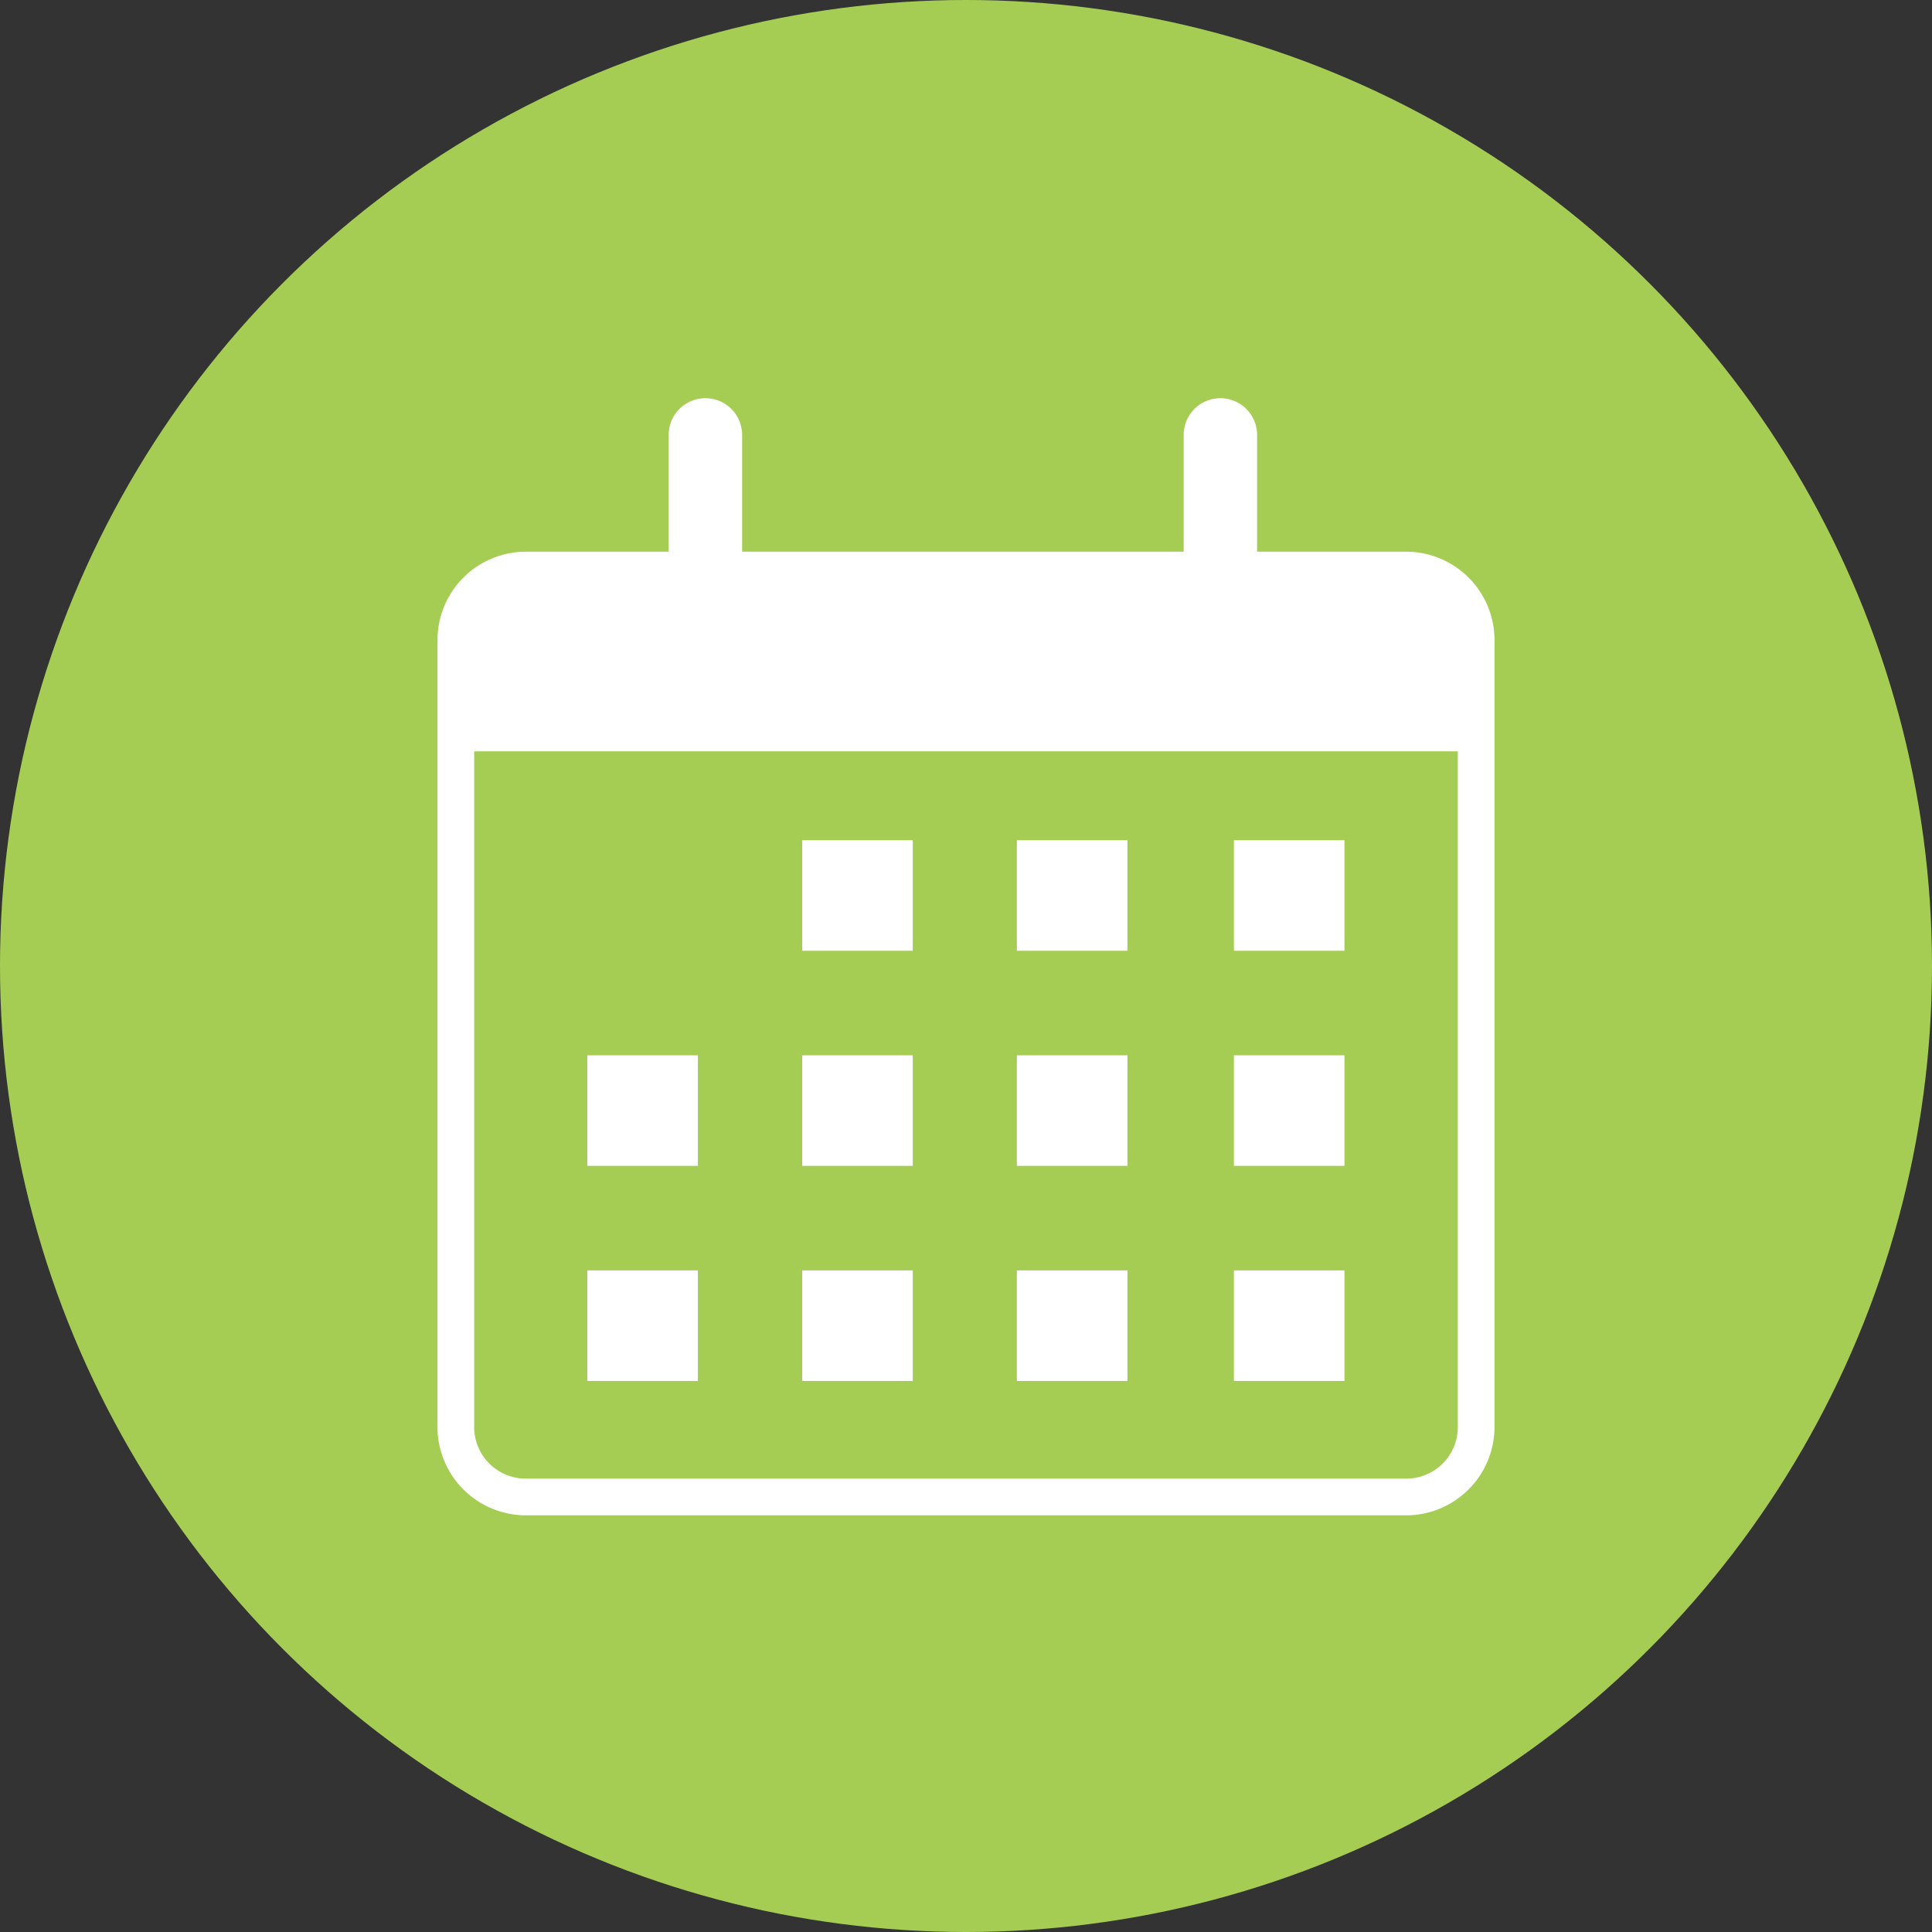 <svg id="vecto" xmlns="http://www.w3.org/2000/svg" viewBox="0 0 90 90"><rect x="0" y="0" width="90" height="90" fill="#333333" stroke="none"/><defs><style>.cls-1{fill:#a6cd53;}.cls-2{fill:#fff;}</style></defs><circle class="cls-1" cx="45" cy="45" r="45"/><path class="cls-2" d="M65.5,25.7H58.56V20.26a1.71,1.71,0,1,0-3.42,0V25.7H34.57V20.26a1.71,1.71,0,0,0-3.42,0V25.7H24.5a4.12,4.12,0,0,0-4.12,4.11V66.48a4.12,4.12,0,0,0,4.12,4.11h41a4.12,4.12,0,0,0,4.12-4.11V29.81A4.12,4.12,0,0,0,65.5,25.7Zm0,43.18h-41a2.4,2.4,0,0,1-2.41-2.4V35H67.91V66.48A2.4,2.4,0,0,1,65.5,68.88Z"/><rect class="cls-2" x="37.37" y="39.14" width="5.15" height="5.15"/><rect class="cls-2" x="47.37" y="39.14" width="5.15" height="5.15"/><rect class="cls-2" x="57.48" y="39.14" width="5.15" height="5.15"/><rect class="cls-2" x="37.37" y="49.16" width="5.15" height="5.15"/><rect class="cls-2" x="27.36" y="49.16" width="5.15" height="5.15"/><rect class="cls-2" x="47.37" y="49.16" width="5.15" height="5.15"/><rect class="cls-2" x="57.48" y="49.16" width="5.15" height="5.15"/><rect class="cls-2" x="37.37" y="59.18" width="5.15" height="5.15"/><rect class="cls-2" x="27.36" y="59.18" width="5.15" height="5.15"/><rect class="cls-2" x="47.37" y="59.18" width="5.15" height="5.15"/><rect class="cls-2" x="57.48" y="59.18" width="5.15" height="5.15"/></svg>